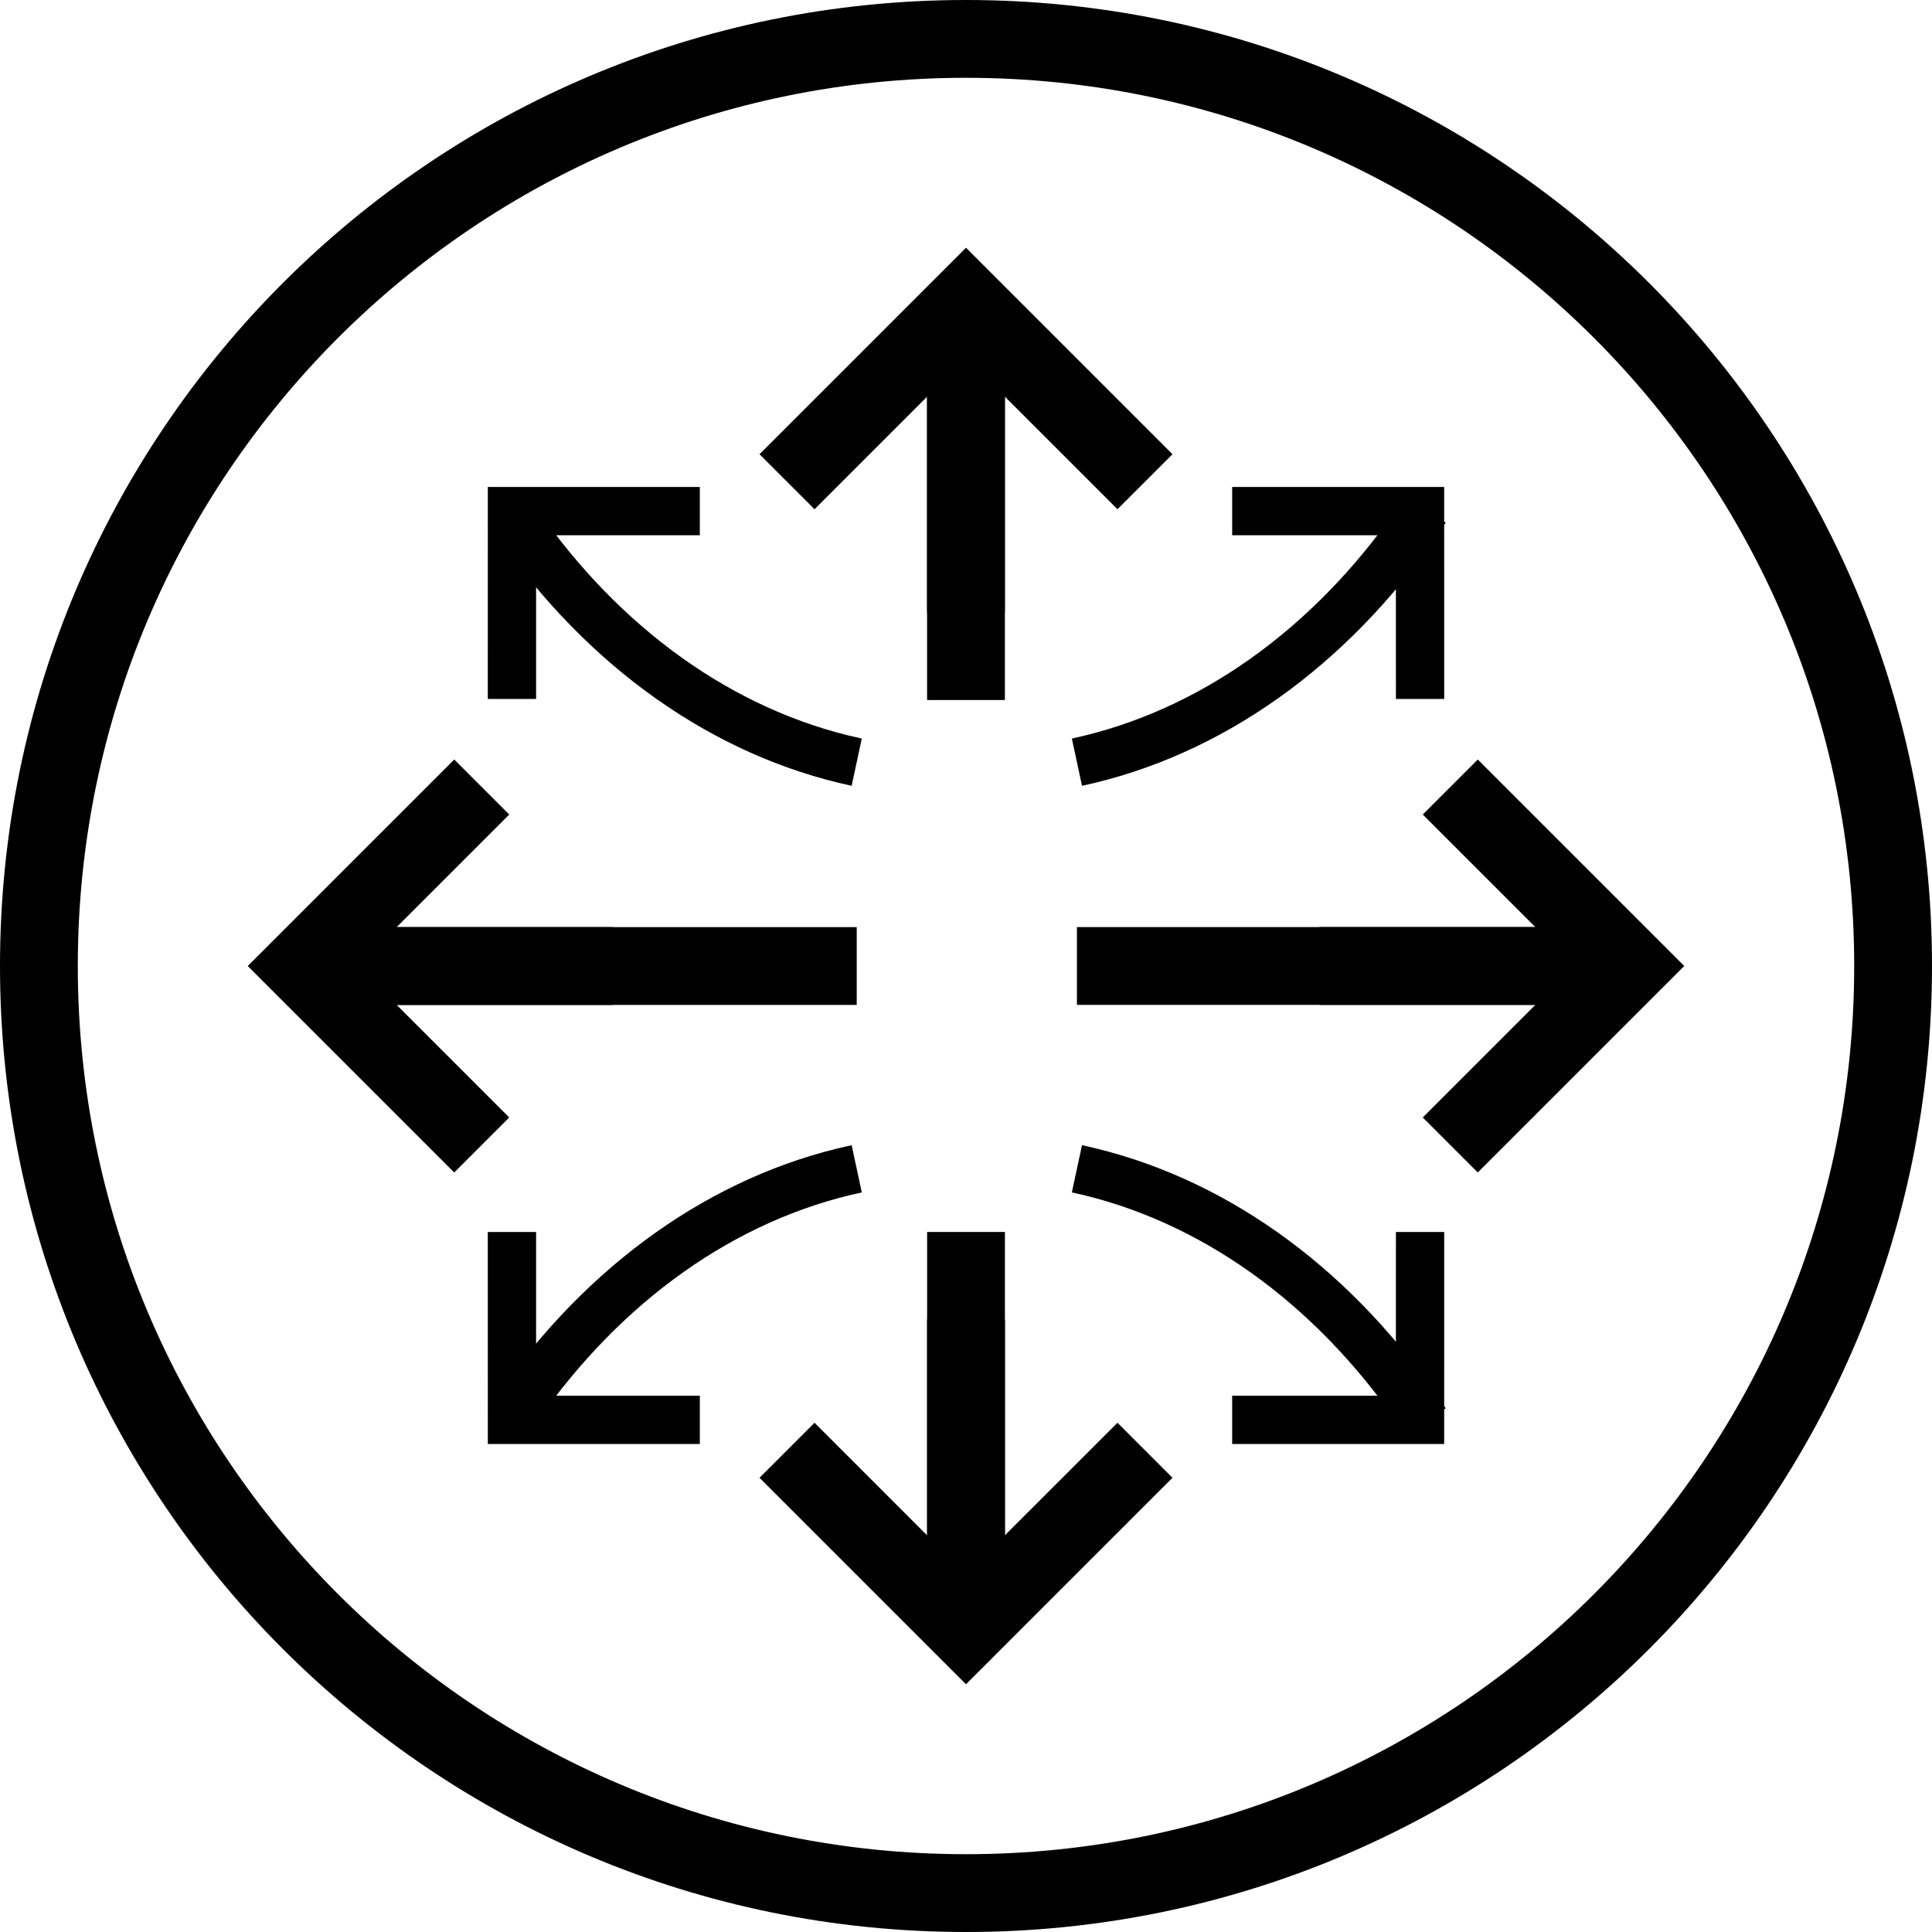 <?xml version="1.0" encoding="UTF-8"?>
<svg width="48px" height="48px" viewBox="0 0 48 48" version="1.1" xmlns="http://www.w3.org/2000/svg" xmlns:xlink="http://www.w3.org/1999/xlink">
    <title>multiflow-icon</title>
    <g id="Desktop" stroke="none" stroke-width="1" fill="none" fill-rule="evenodd">
        <g id="Group" fill="#000000" fill-rule="nonzero">
            <g id="Group-43">
                <path d="M24,0 C37.255,0 48,10.745 48,24 C48,37.255 37.255,48 24,48 C10.745,48 0,37.255 0,24 C0,10.745 10.745,0 24,0 Z M24,1.933 C11.813,1.933 1.933,11.813 1.933,24 C1.933,36.187 11.813,46.067 24,46.067 C36.187,46.067 46.067,36.187 46.067,24 C46.067,11.813 36.187,1.933 24,1.933 Z" id="Stroke-1"></path>
                <polygon id="Stroke-3" points="15.222 23.034 15.222 24.967 7.522 24.967 7.522 23.034"></polygon>
                <polygon id="Stroke-5" points="11.285 18.87 12.652 20.237 8.889 24 12.652 27.763 11.285 29.13 6.155 24"></polygon>
                <polygon id="Stroke-7" points="21.285 23.034 21.285 24.967 7.522 24.967 7.522 23.034"></polygon>
                <polygon id="Stroke-9" points="40.478 23.033 40.478 24.966 32.778 24.966 32.778 23.033"></polygon>
                <polygon id="Stroke-11" points="36.715 18.87 41.845 24 36.715 29.13 35.348 27.763 39.111 24 35.348 20.237"></polygon>
                <polygon id="Stroke-13" points="40.478 23.033 40.478 24.966 26.756 24.966 26.756 23.033"></polygon>
                <polygon id="Stroke-15" points="24.967 32.778 24.967 40.478 23.034 40.478 23.034 32.778"></polygon>
                <polygon id="Stroke-17" points="27.763 35.348 29.13 36.715 24 41.845 18.87 36.715 20.237 35.348 23.999 39.111"></polygon>
                <polygon id="Stroke-19" points="24.967 30.608 24.967 40.478 23.034 40.478 23.034 30.608"></polygon>
                <polygon id="Stroke-21" points="24.966 7.522 24.966 15.222 23.033 15.222 23.033 7.522"></polygon>
                <polygon id="Stroke-23" points="18.87 11.285 24 6.155 29.13 11.285 27.763 12.652 24 8.889 20.237 12.652"></polygon>
                <polygon id="Stroke-25" points="24.966 7.522 24.966 17.392 23.033 17.392 23.033 7.522"></polygon>
                <path d="M21.159,28.452 L21.411,29.625 C18.274,30.299 15.431,32.325 13.343,35.326 L13.123,35.651 L12.122,34.988 C14.317,31.672 17.376,29.376 20.803,28.534 L21.159,28.452 Z" id="Stroke-27"></path>
                <polygon id="Stroke-29" points="13.319 30.608 13.319 34.676 17.387 34.676 17.387 35.876 12.12 35.876 12.119 30.608"></polygon>
                <polygon id="Stroke-31" points="34.681 30.608 35.881 30.608 35.88 35.876 30.613 35.876 30.613 34.676 34.68 34.676"></polygon>
                <path d="M26.882,28.452 C30.334,29.194 33.434,31.404 35.688,34.649 L35.918,34.988 L34.918,35.651 C32.885,32.581 30.08,30.473 26.965,29.702 L26.63,29.625 L26.882,28.452 Z" id="Stroke-33"></path>
                <path d="M13.123,12.323 C15.155,15.393 17.96,17.502 21.076,18.272 L21.411,18.349 L21.159,19.523 C17.707,18.781 14.607,16.57 12.352,13.325 L12.122,12.986 L13.123,12.323 Z" id="Stroke-35"></path>
                <polygon id="Stroke-37" points="17.387 12.098 17.387 13.298 13.319 13.298 13.319 17.366 12.119 17.366 12.12 12.098"></polygon>
                <polygon id="Stroke-39" points="35.88 12.098 35.881 17.366 34.681 17.366 34.68 13.298 30.613 13.298 30.613 12.098"></polygon>
                <path d="M34.918,12.323 L35.918,12.986 C33.723,16.302 30.665,18.598 27.238,19.441 L26.882,19.523 L26.63,18.349 C29.767,17.675 32.61,15.649 34.697,12.649 L34.918,12.323 Z" id="Stroke-41"></path>
            </g>
        </g>
    </g>
</svg>